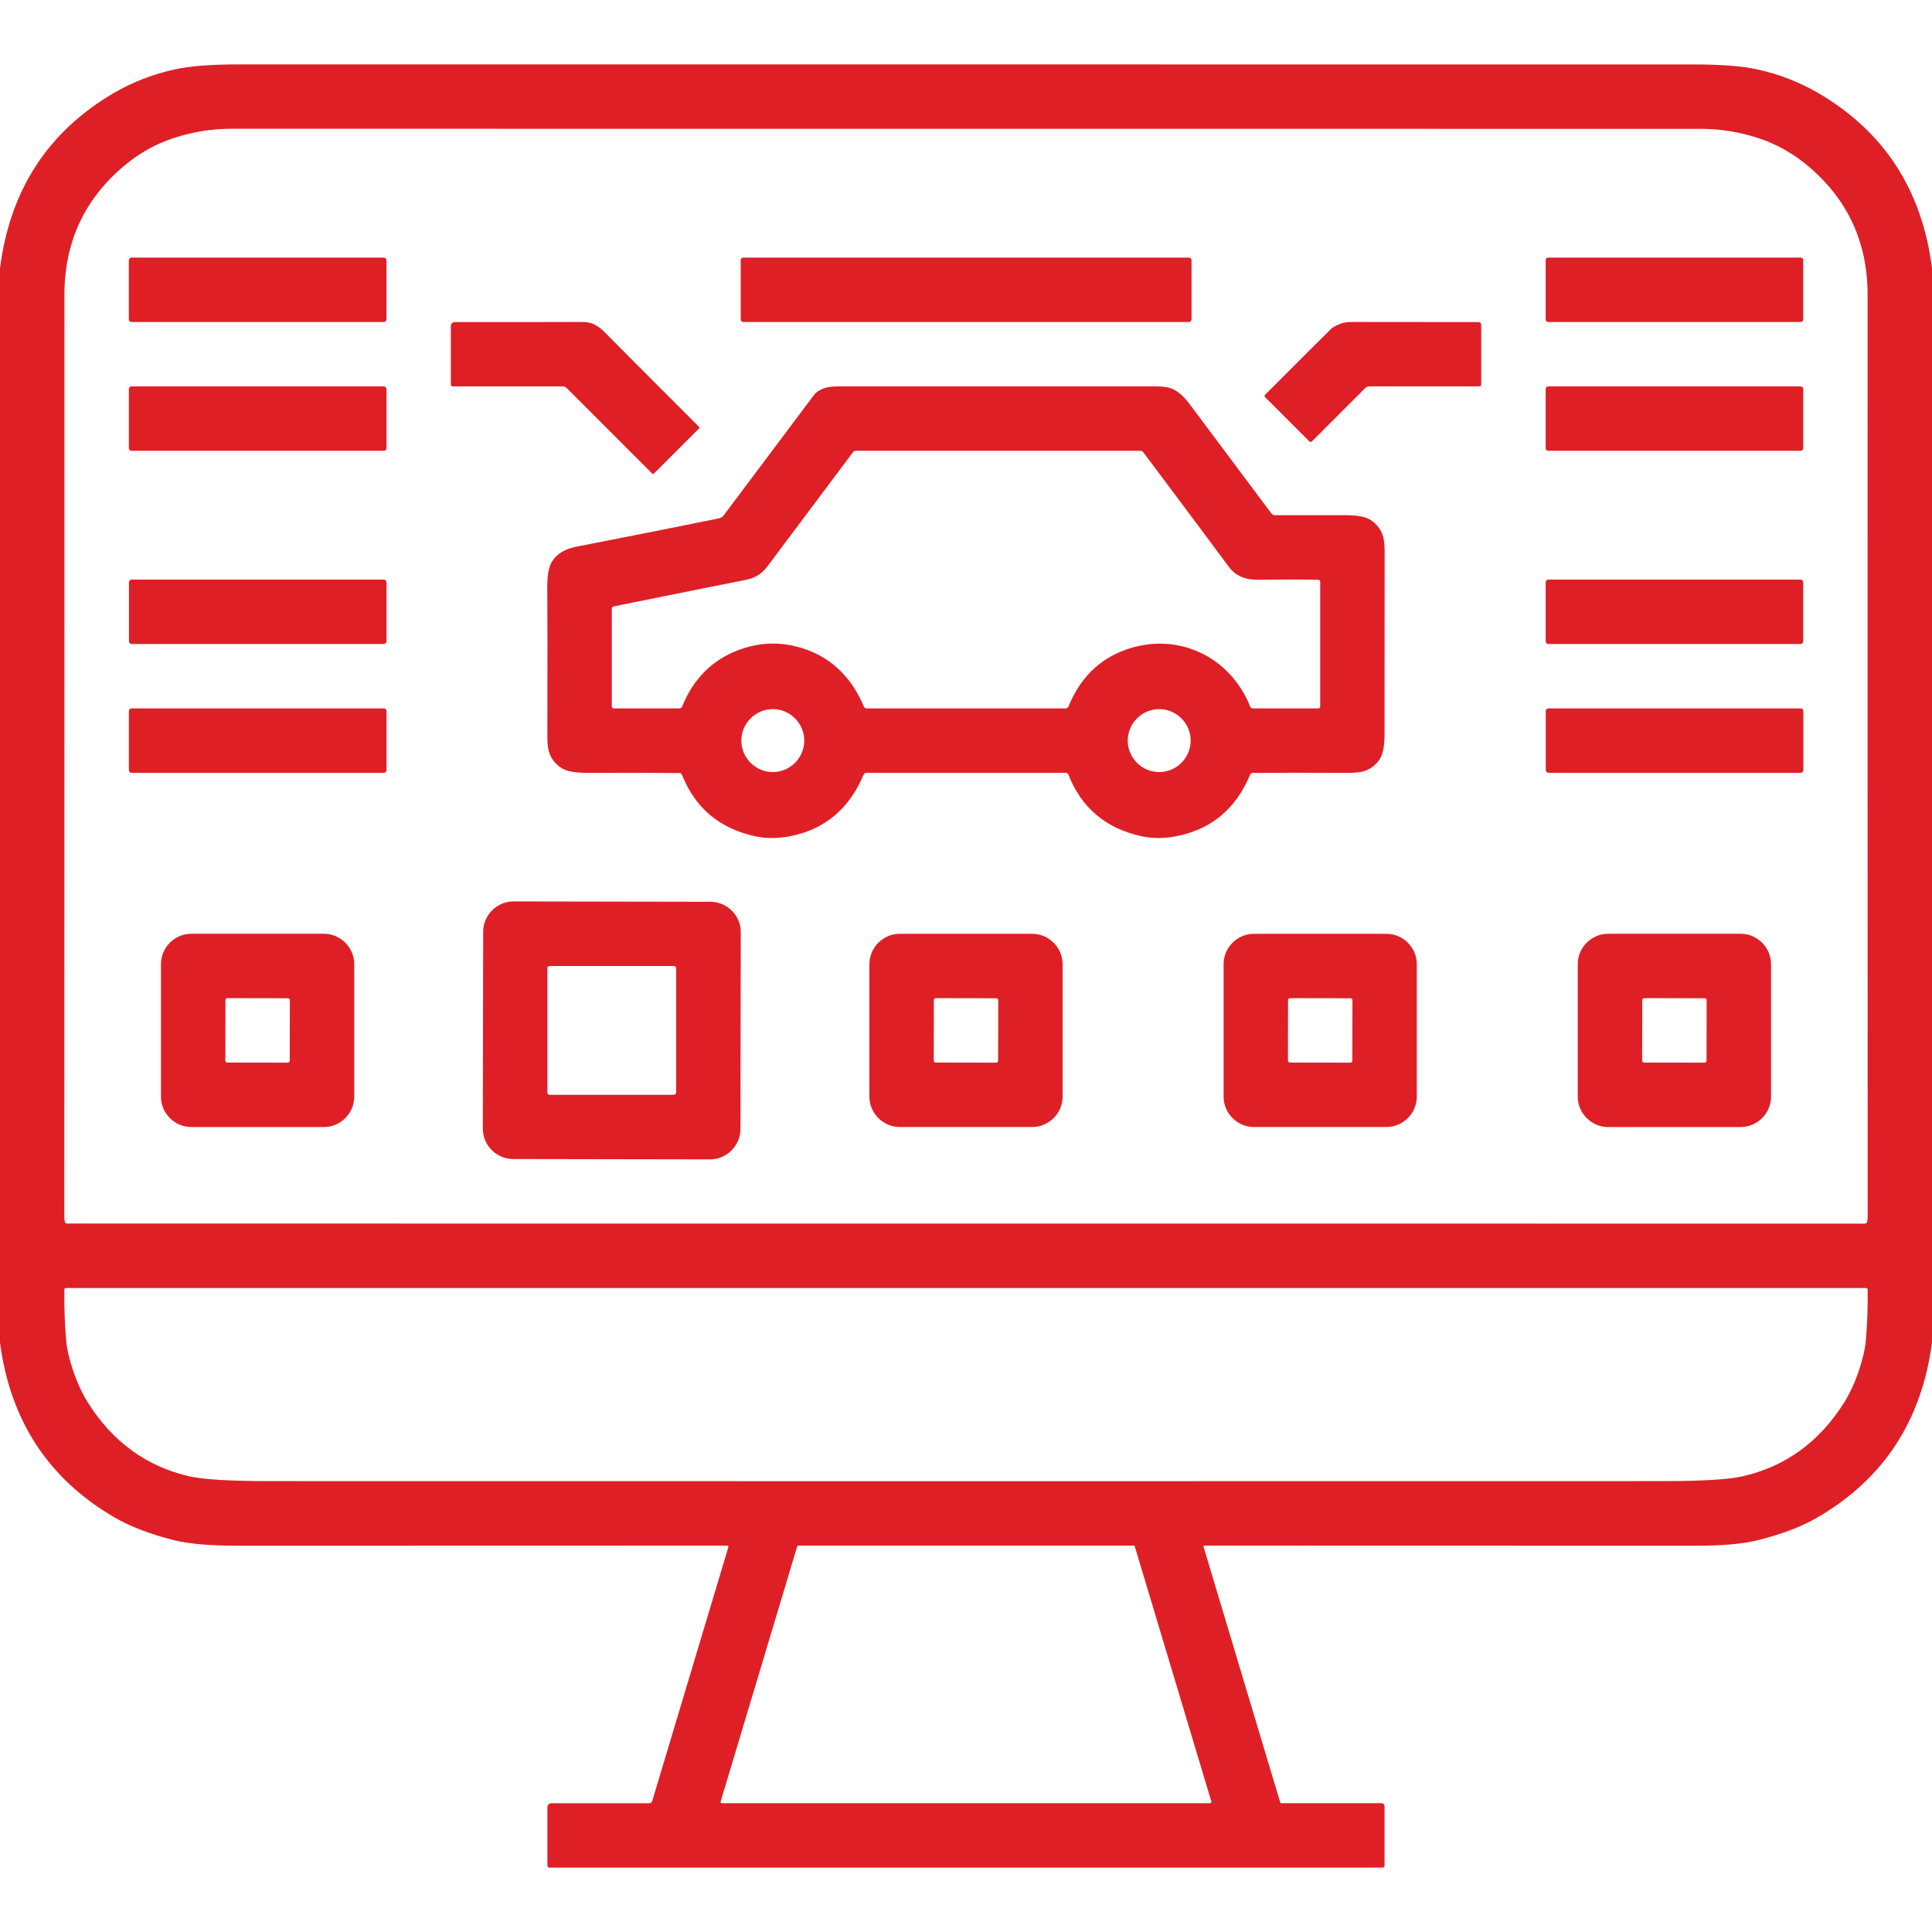 <?xml version="1.0" encoding="UTF-8" standalone="no"?>
<!DOCTYPE svg PUBLIC "-//W3C//DTD SVG 1.1//EN" "http://www.w3.org/Graphics/SVG/1.1/DTD/svg11.dtd">
<svg width="100%" height="100%" viewBox="0 0 480 480" version="1.1" xmlns="http://www.w3.org/2000/svg" xmlns:xlink="http://www.w3.org/1999/xlink" xml:space="preserve" xmlns:serif="http://www.serif.com/" style="fill-rule:evenodd;clip-rule:evenodd;stroke-linejoin:round;stroke-miterlimit:2;">
    <path d="M480,66.63L480,333.49C477.46,352.97 467.963,367.48 451.51,377.02C447.523,379.333 442.54,381.227 436.56,382.7C432.9,383.607 427.65,384.05 420.81,384.03C417.797,384.023 377.29,384.013 299.29,384C299.276,384 299.262,384.001 299.249,384.003C299.102,384.025 298.999,384.16 299.021,384.301C299.023,384.314 299.026,384.327 299.03,384.34L318.07,447.81C318.11,447.937 318.197,448 318.33,448L343.24,448C343.651,448 343.99,448.343 343.99,448.76L343.99,463.5C343.99,463.774 343.764,464 343.49,464L136.5,464C136.226,464 136,463.774 136,463.5L136,448.98C136,448.448 136.442,448.01 136.98,448.01L161.28,448.01C161.68,448.01 161.937,447.82 162.05,447.44L180.93,384.48C181.03,384.16 180.91,384 180.57,384C108.023,384 67.597,384.01 59.29,384.03C52.343,384.043 47.02,383.593 43.32,382.68C37.307,381.187 32.267,379.243 28.2,376.85C11.933,367.297 2.533,352.863 0,333.55L0,66.67C2.46,47.257 11.86,32.75 28.2,23.15C32.767,20.47 37.803,18.507 43.31,17.26C47.037,16.42 52.367,16 59.3,16C179.807,15.993 300.313,15.997 420.82,16.01C427.647,16.01 432.903,16.42 436.59,17.24C442.023,18.453 446.997,20.367 451.51,22.98C468.023,32.547 477.52,47.097 480,66.63ZM240,368C297.667,368 355.33,367.993 412.99,367.98C422.81,367.98 429.457,367.583 432.93,366.79C443.563,364.363 451.963,358.277 458.13,348.53C460.92,344.11 463.21,337.46 463.59,332.76C463.93,328.66 464.07,324.53 464.01,320.37C464.005,320.165 463.835,320 463.63,320L16.37,320C16.165,320 15.995,320.165 15.99,320.37C15.93,324.53 16.07,328.66 16.41,332.76C16.79,337.46 19.08,344.11 21.87,348.53C28.037,358.277 36.437,364.363 47.07,366.79C50.543,367.583 57.19,367.98 67.01,367.98C124.677,367.993 182.34,368 240,368ZM239.99,304C314.077,304 388.51,304.003 463.29,304.01C463.593,304.006 463.853,303.787 463.91,303.49C463.983,303.11 464.02,302.613 464.02,302C463.993,219.947 463.987,143.697 464,73.25C464,60.203 459.06,49.527 449.18,41.22C445.433,38.067 441.3,35.757 436.78,34.29C432.107,32.77 427.347,32.01 422.5,32.01C415.087,32.01 354.257,32.007 240.01,32C125.763,31.993 64.93,31.99 57.51,31.99C52.67,31.99 47.913,32.75 43.24,34.27C38.72,35.737 34.587,38.047 30.84,41.2C20.953,49.507 16.01,60.183 16.01,73.23C16.017,143.677 16.003,219.927 15.97,301.98C15.97,302.593 16.007,303.09 16.08,303.47C16.137,303.767 16.397,303.986 16.7,303.99C91.48,303.99 165.91,303.993 239.99,304ZM296.03,64.63L296.03,79.37C296.03,79.718 295.748,80 295.4,80L184.66,80C184.312,80 184.03,79.718 184.03,79.37L184.03,64.63C184.03,64.282 184.312,64 184.66,64L295.4,64C295.748,64 296.03,64.282 296.03,64.63ZM448,64.62L448,79.38C448,79.722 447.722,80 447.38,80L384.64,80C384.298,80 384.02,79.722 384.02,79.38L384.02,64.62C384.02,64.278 384.298,64 384.64,64L447.38,64C447.722,64 448,64.278 448,64.62ZM96.01,64.68L96.01,79.32C96.01,79.695 95.705,80 95.33,80L32.69,80C32.315,80 32.01,79.695 32.01,79.32L32.01,64.68C32.01,64.305 32.315,64 32.69,64L95.33,64C95.705,64 96.01,64.305 96.01,64.68ZM440.01,272.46C440.01,276.602 436.602,280.01 432.46,280.01L399.54,280.01C395.398,280.01 391.99,276.602 391.99,272.46L391.99,239.54C391.99,235.398 395.398,231.99 399.54,231.99L432.46,231.99C436.602,231.99 440.01,235.398 440.01,239.54L440.01,272.46ZM424.013,248.504C424.013,248.235 423.792,248.014 423.524,248.013L408.504,247.987C408.235,247.987 408.014,248.208 408.013,248.476L407.987,263.496C407.987,263.765 408.208,263.986 408.476,263.987L423.496,264.013C423.765,264.013 423.986,263.792 423.987,263.524L424.013,248.504ZM264,272.46C264,276.596 260.596,280 256.46,280L223.54,280C219.404,280 216,276.596 216,272.46L216,239.54C216,235.404 219.404,232 223.54,232L256.46,232C260.596,232 264,235.404 264,239.54L264,272.46ZM248.013,248.504C248.013,248.235 247.792,248.014 247.524,248.013L232.504,247.987C232.235,247.987 232.014,248.208 232.013,248.476L231.987,263.496C231.987,263.765 232.208,263.986 232.476,263.987L247.496,264.013C247.765,264.013 247.986,263.792 247.987,263.524L248.013,248.504ZM352,272.46C352,276.596 348.596,280 344.46,280L311.54,280C307.404,280 304,276.596 304,272.46L304,239.54C304,235.404 307.404,232 311.54,232L344.46,232C348.596,232 352,235.404 352,239.54L352,272.46ZM336.013,248.504C336.013,248.235 335.792,248.014 335.524,248.013L320.504,247.987C320.235,247.987 320.014,248.208 320.013,248.476L319.987,263.496C319.987,263.765 320.208,263.986 320.476,263.987L335.496,264.013C335.765,264.013 335.986,263.792 335.987,263.524L336.013,248.504ZM88.01,272.47C88.01,276.606 84.606,280.01 80.47,280.01L47.53,280.01C43.394,280.01 39.99,276.606 39.99,272.47L39.99,239.53C39.99,235.394 43.394,231.99 47.53,231.99L80.47,231.99C84.606,231.99 88.01,235.394 88.01,239.53L88.01,272.47ZM72.013,248.504C72.013,248.235 71.792,248.014 71.524,248.013L56.504,247.987C56.235,247.987 56.014,248.208 56.013,248.476L55.987,263.496C55.987,263.765 56.208,263.986 56.476,263.987L71.496,264.013C71.765,264.013 71.986,263.792 71.987,263.524L72.013,248.504ZM183.957,280.526C183.95,284.652 180.553,288.043 176.427,288.043L176.414,288.043L127.474,287.957C123.348,287.95 119.957,284.553 119.957,280.427L119.957,280.414L120.043,231.474C120.05,227.348 123.447,223.957 127.573,223.957L127.586,223.957L176.526,224.043C180.652,224.05 184.043,227.447 184.043,231.573L184.043,231.586L183.957,280.526ZM167.99,240.55C167.99,240.248 167.742,240 167.44,240L136.54,240C136.238,240 135.99,240.248 135.99,240.55L135.99,271.45C135.99,271.752 136.238,272 136.54,272L167.44,272C167.742,272 167.99,271.752 167.99,271.45L167.99,240.55ZM96.02,96.65L96.02,111.35C96.02,111.709 95.729,112 95.37,112L32.67,112C32.311,112 32.02,111.709 32.02,111.35L32.02,96.65C32.02,96.291 32.311,96 32.67,96L95.37,96C95.729,96 96.02,96.291 96.02,96.65ZM448.01,96.66L448.01,111.34C448.01,111.704 447.714,112 447.35,112L384.67,112C384.306,112 384.01,111.704 384.01,111.34L384.01,96.66C384.01,96.296 384.306,96 384.67,96L447.35,96C447.714,96 448.01,96.296 448.01,96.66ZM96.02,144.68L96.02,159.32C96.02,159.695 95.715,160 95.34,160L32.72,160C32.345,160 32.04,159.695 32.04,159.32L32.04,144.68C32.04,144.305 32.345,144 32.72,144L95.34,144C95.715,144 96.02,144.305 96.02,144.68ZM339.18,96.43L325.99,109.62C325.743,109.86 325.5,109.86 325.26,109.62L314.31,98.67C314.15,98.508 314.15,98.242 314.31,98.08C323.61,88.753 329.077,83.297 330.71,81.71C331.157,81.277 331.977,80.833 333.17,80.38C333.857,80.12 334.763,79.99 335.89,79.99C349.917,79.99 360.373,80 367.26,80.02C367.753,80.027 368,80.273 368,80.76L368,95.5C368,95.827 367.833,95.99 367.5,95.99L340.24,95.99C339.842,95.99 339.461,96.149 339.18,96.43ZM96.02,176.64L96.02,191.36C96.02,191.713 95.733,192 95.38,192L32.66,192C32.307,192 32.02,191.713 32.02,191.36L32.02,176.64C32.02,176.287 32.307,176 32.66,176L95.38,176C95.733,176 96.02,176.287 96.02,176.64ZM140.83,96.44C140.53,96.147 140.17,96 139.75,96L112.5,96C112.173,96 112.01,95.833 112.01,95.5L112.01,81C112.01,80.462 112.452,80.02 112.99,80.02C129.523,79.993 140.2,79.987 145.02,80C146.873,80.007 148.617,80.857 150.25,82.55C151.943,84.297 159.747,92.127 173.66,106.04C173.8,106.18 173.8,106.32 173.66,106.46L162.44,117.68C162.335,117.784 162.165,117.784 162.06,117.68L140.83,96.44ZM214.55,192.49C211.04,200.83 204.93,206.21 195.9,207.83C192.933,208.363 190.11,208.33 187.43,207.73C178.71,205.777 172.727,200.727 169.48,192.58C169.347,192.233 169.093,192.06 168.72,192.06C162.413,191.987 155.01,191.973 146.51,192.02C143.457,192.033 141.33,191.747 140.13,191.16C138.623,190.427 137.493,189.277 136.74,187.71C136.233,186.663 135.983,185.15 135.99,183.17C136.03,163.31 136.023,151.05 135.97,146.39C135.93,143.257 136.28,141.037 137.02,139.73C138.16,137.703 140.253,136.393 143.3,135.8C154.947,133.54 166.703,131.207 178.57,128.8C179.072,128.697 179.517,128.416 179.82,128.01C187.5,117.743 194.957,107.803 202.19,98.19C202.817,97.357 203.783,96.743 205.09,96.35C205.877,96.117 206.993,96 208.44,96L287.34,96C289.347,96 290.873,96.313 291.92,96.94C293.193,97.707 294.377,98.82 295.47,100.28C307.377,116.233 314.183,125.34 315.89,127.6C316.085,127.852 316.384,128 316.7,128C319.16,128.007 325.047,128.007 334.36,128C337.147,127.993 339.157,128.363 340.39,129.11C341.75,129.93 342.75,131.097 343.39,132.61C343.803,133.59 344.01,135.043 344.01,136.97C343.997,152.083 343.99,167.193 343.99,182.3C343.99,185.193 343.617,187.253 342.87,188.48C342.017,189.873 340.8,190.877 339.22,191.49C338.28,191.85 336.78,192.027 334.72,192.02C326.04,191.973 318.223,191.977 311.27,192.03C310.93,192.037 310.697,192.197 310.57,192.51C306.983,201.097 300.757,206.203 291.89,207.83C288.963,208.363 286.153,208.33 283.46,207.73C274.707,205.777 268.71,200.707 265.47,192.52C265.33,192.173 265.073,192 264.7,192L215.28,192C214.961,192 214.671,192.194 214.55,192.49ZM190.72,140.64C188.96,142.98 187.27,143.71 184.48,144.24C181.933,144.72 171.273,146.857 152.5,150.65C152.167,150.723 152,150.93 152,151.27L152,175.5C152,175.833 152.167,176 152.5,176L168.77,176C169.084,175.999 169.366,175.808 169.48,175.52C172.273,168.66 176.9,164.003 183.36,161.55C189.04,159.39 194.74,159.35 200.46,161.43C206.933,163.79 211.663,168.507 214.65,175.58C214.77,175.86 214.98,176 215.28,176L264.74,176C265.093,176 265.337,175.837 265.47,175.51C268.317,168.53 272.997,163.853 279.51,161.48C292.33,156.8 305.58,162.96 310.61,175.55C310.73,175.85 310.95,176 311.27,176L327.5,176C327.833,176 328,175.833 328,175.5L328,144.55C328,144.217 327.833,144.047 327.5,144.04C323.013,143.96 318.163,143.96 312.95,144.04C309.54,144.1 307.11,143.28 305.18,140.67C302.1,136.49 295.063,127.063 284.07,112.39C283.887,112.145 283.598,112.001 283.29,112L212.51,112C212.303,112 212.109,112.097 211.99,112.26C205.31,121.167 198.22,130.627 190.72,140.64ZM199.82,184C199.82,179.71 196.29,176.18 192,176.18C187.71,176.18 184.18,179.71 184.18,184C184.18,188.29 187.71,191.82 192,191.82C196.29,191.82 199.82,188.29 199.82,184ZM295.82,184C295.82,179.71 292.29,176.18 288,176.18C283.71,176.18 280.18,179.71 280.18,184C280.18,188.29 283.71,191.82 288,191.82C292.29,191.82 295.82,188.29 295.82,184ZM448.04,176.68L448.04,191.32C448.04,191.695 447.735,192 447.36,192L384.72,192C384.345,192 384.04,191.695 384.04,191.32L384.04,176.68C384.04,176.305 384.345,176 384.72,176L447.36,176C447.735,176 448.04,176.305 448.04,176.68ZM448,144.67L448,159.33C448,159.7 447.7,160 447.33,160L384.69,160C384.32,160 384.02,159.7 384.02,159.33L384.02,144.67C384.02,144.3 384.32,144 384.69,144L447.33,144C447.7,144 448,144.3 448,144.67ZM281.94,384.23C281.9,384.093 281.773,383.999 281.63,384L198.36,384C198.217,383.999 198.09,384.093 198.05,384.23L179.04,447.59C179.031,447.619 179.027,447.65 179.027,447.68C179.027,447.856 179.172,448 179.347,448L179.35,448L300.65,448L300.653,448C300.828,448 300.973,447.856 300.973,447.68C300.973,447.65 300.969,447.619 300.96,447.59L281.94,384.23Z" style="fill:rgb(223,31,38);"/>
</svg>
